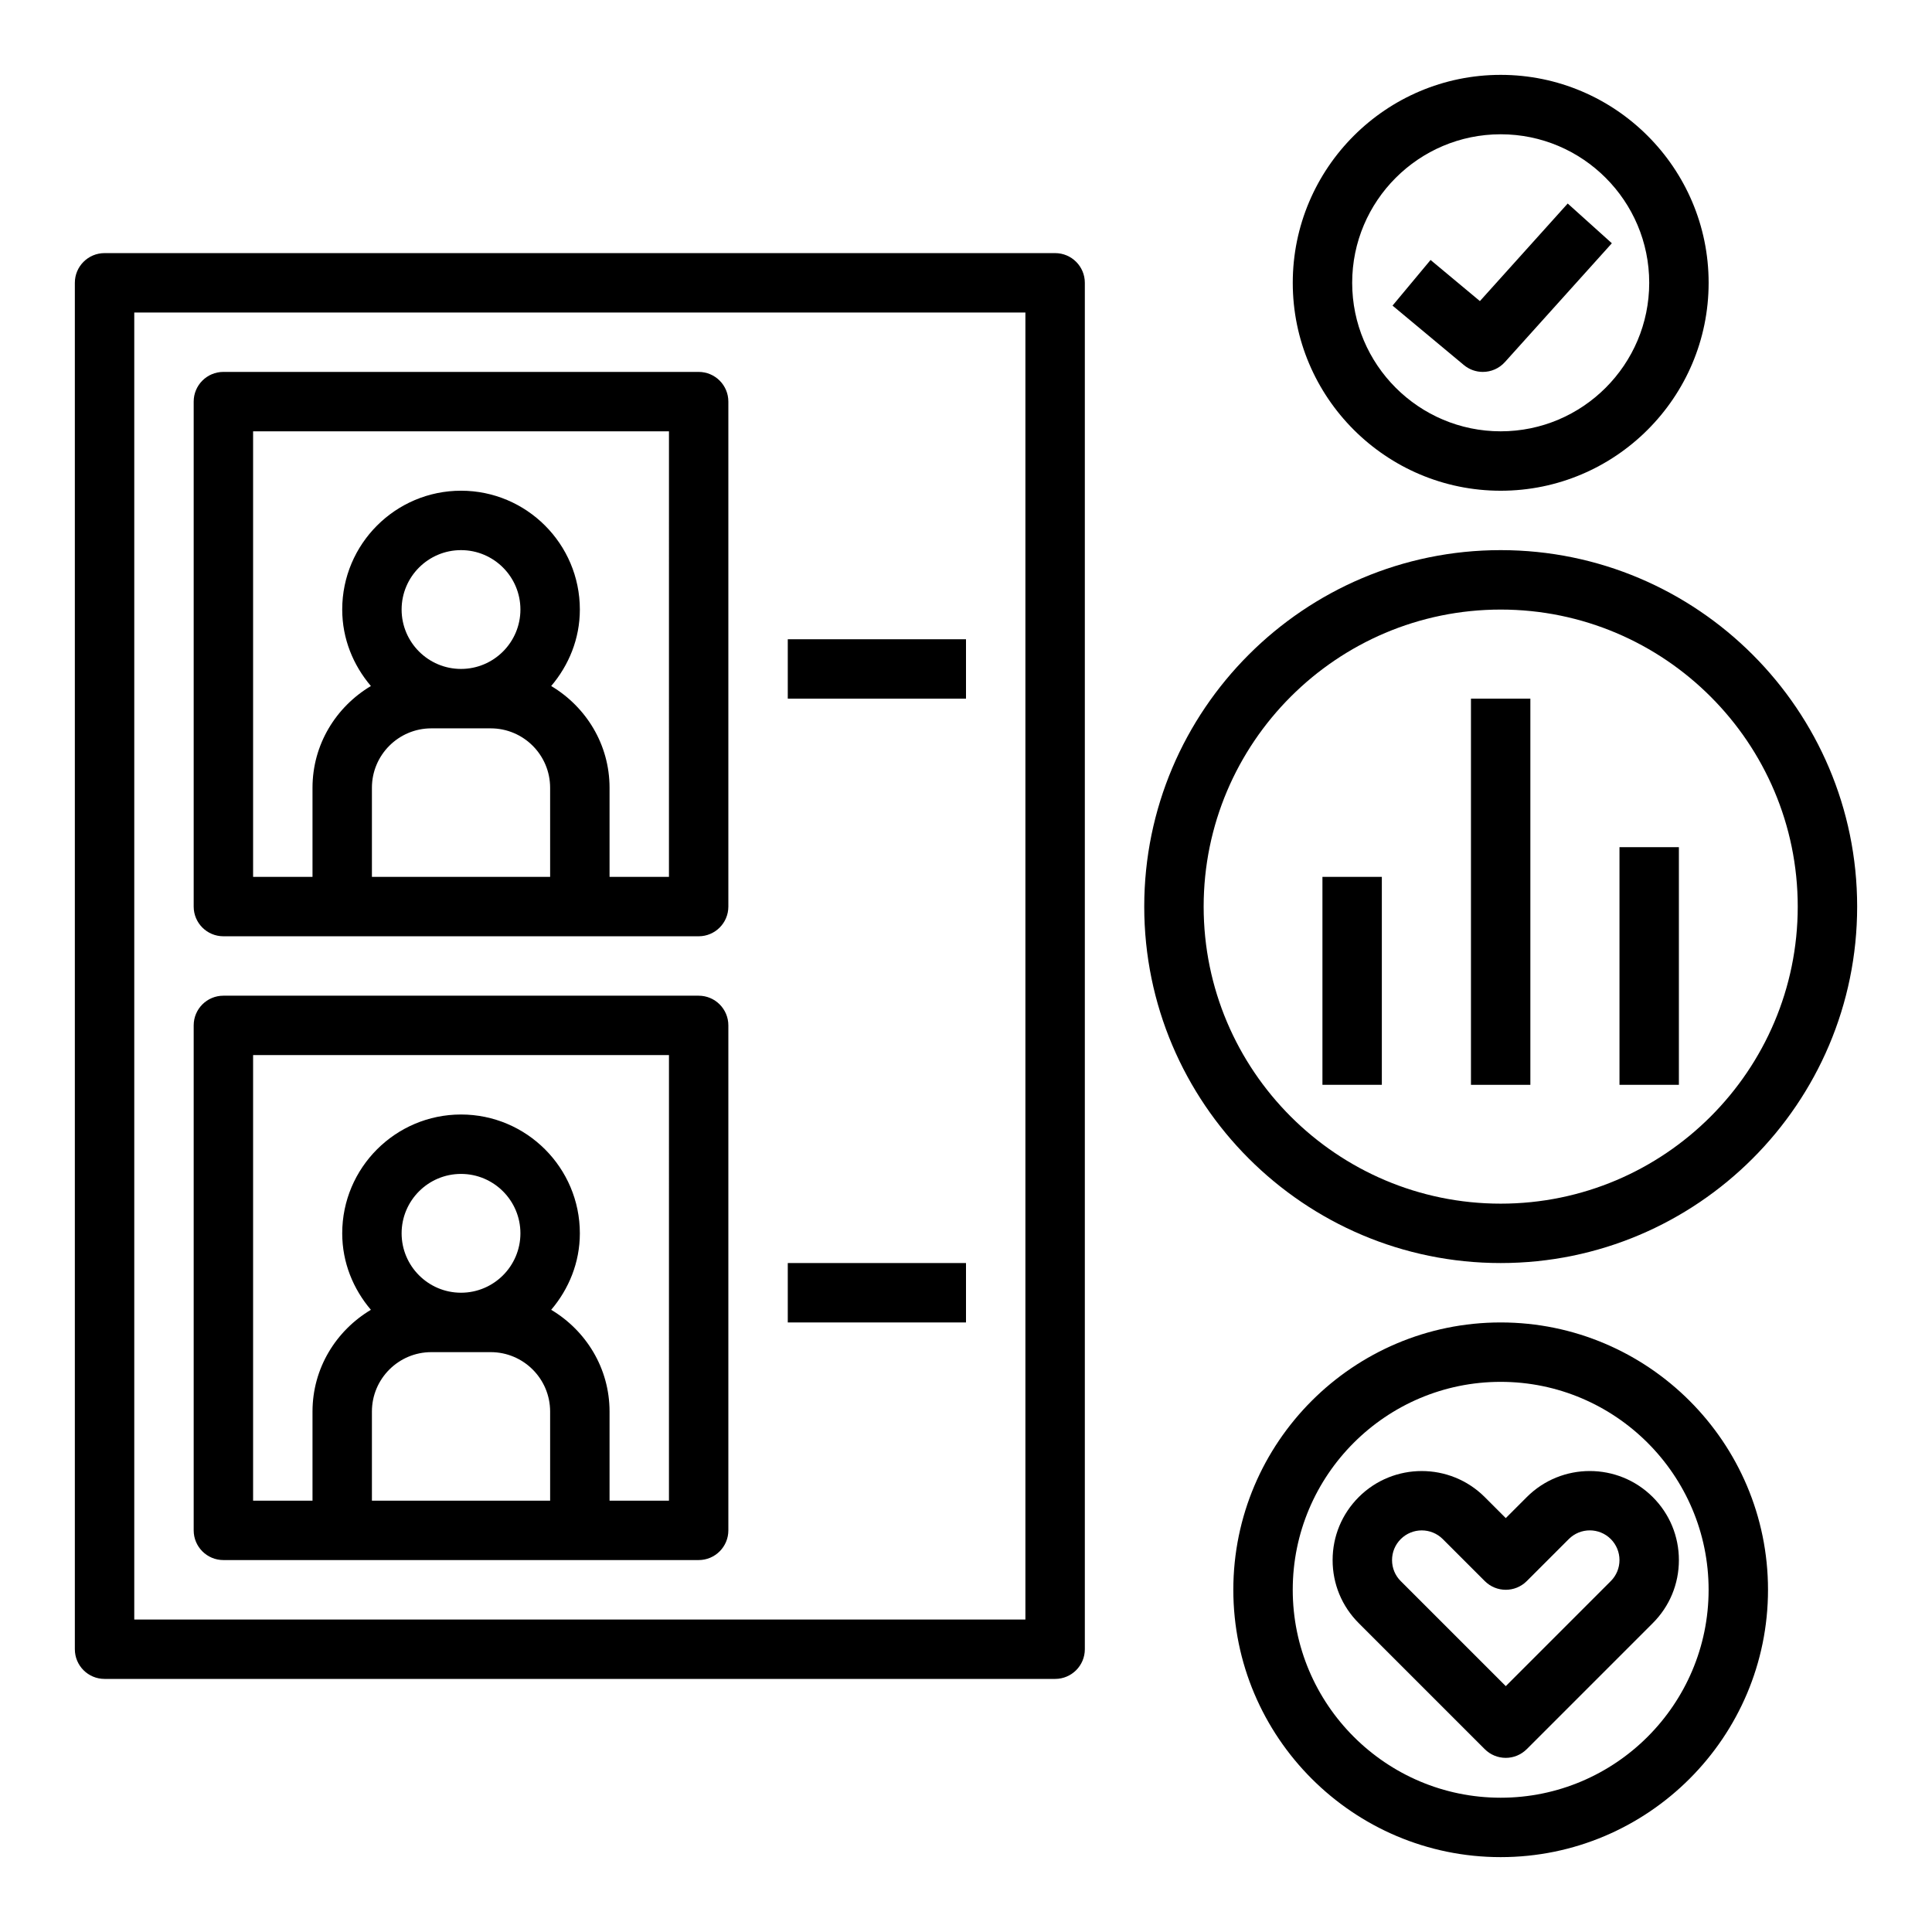 <?xml version="1.0" encoding="UTF-8"?>
<!-- Uploaded to: SVG Repo, www.svgrepo.com, Generator: SVG Repo Mixer Tools -->
<svg fill="#000000" width="800px" height="800px" version="1.1" viewBox="144 144 512 512" xmlns="http://www.w3.org/2000/svg">
 <g>
  <path d="m171.71 588.93h251.91c4.352 0 7.871-3.527 7.871-7.871v-362.11c0-4.344-3.519-7.871-7.871-7.871h-251.91c-4.356 0-7.875 3.527-7.875 7.871v362.11c0 4.348 3.519 7.871 7.875 7.871zm7.871-362.11h236.16v346.37l-236.16 0.004z"/>
  <path d="m329.15 242.56h-125.95c-4.352 0-7.871 3.527-7.871 7.871v133.82c0 4.344 3.519 7.871 7.871 7.871h125.95c4.352 0 7.871-3.527 7.871-7.871v-133.82c0-4.344-3.519-7.871-7.875-7.871zm-39.359 133.82h-47.23v-23.617c0-8.684 7.062-15.742 15.742-15.742h15.742c8.684 0 15.742 7.062 15.742 15.742zm-39.359-70.848c0-8.684 7.062-15.742 15.742-15.742 8.684 0 15.742 7.062 15.742 15.742 0 8.684-7.062 15.742-15.742 15.742s-15.742-7.059-15.742-15.742zm70.848 70.848h-15.742v-23.617c0-11.492-6.25-21.461-15.469-26.961 4.668-5.496 7.598-12.508 7.598-20.27 0-17.367-14.121-31.488-31.488-31.488-17.367 0-31.488 14.121-31.488 31.488 0 7.762 2.93 14.777 7.598 20.27-9.223 5.504-15.473 15.469-15.473 26.961v23.617h-15.742v-118.08h110.21z"/>
  <path d="m329.15 407.87h-125.95c-4.352 0-7.871 3.527-7.871 7.871v133.82c0 4.344 3.519 7.871 7.871 7.871h125.95c4.352 0 7.871-3.527 7.871-7.871v-133.82c0-4.344-3.519-7.871-7.875-7.871zm-39.359 133.82h-47.23v-23.617c0-8.684 7.062-15.742 15.742-15.742h15.742c8.684 0 15.742 7.062 15.742 15.742zm-39.359-70.848c0-8.684 7.062-15.742 15.742-15.742 8.684 0 15.742 7.062 15.742 15.742 0 8.684-7.062 15.742-15.742 15.742s-15.742-7.059-15.742-15.742zm70.848 70.848h-15.742v-23.617c0-11.492-6.25-21.461-15.469-26.961 4.668-5.496 7.598-12.508 7.598-20.27 0-17.367-14.121-31.488-31.488-31.488-17.367 0-31.488 14.121-31.488 31.488 0 7.762 2.93 14.777 7.598 20.27-9.223 5.504-15.473 15.469-15.473 26.961v23.617h-15.742v-118.08h110.21z"/>
  <path d="m352.77 313.41h47.23v15.742h-47.23z"/>
  <path d="m352.77 478.72h47.23v15.742h-47.23z"/>
  <path d="m541.7 274.05c30.379 0 55.105-24.719 55.105-55.105 0-30.387-24.727-55.105-55.105-55.105-30.379 0-55.105 24.719-55.105 55.105 0 30.387 24.727 55.105 55.105 55.105zm0-94.465c21.703 0 39.359 17.656 39.359 39.359s-17.656 39.359-39.359 39.359c-21.703 0-39.359-17.656-39.359-39.359s17.656-39.359 39.359-39.359z"/>
  <path d="m536.97 242.56c2.148 0 4.297-0.883 5.848-2.606l28.34-31.488-11.699-10.531-23.27 25.859-13.074-10.898-10.078 12.094 18.895 15.742c1.473 1.23 3.258 1.828 5.039 1.828z"/>
  <path d="m541.7 289.79c-52.09 0-94.465 42.375-94.465 94.465s42.375 94.465 94.465 94.465c52.09 0 94.465-42.375 94.465-94.465s-42.375-94.465-94.465-94.465zm0 173.19c-43.406 0-78.719-35.312-78.719-78.719s35.312-78.719 78.719-78.719 78.719 35.312 78.719 78.719c0 43.402-35.312 78.719-78.719 78.719z"/>
  <path d="m612.54 565.31c0-39.062-31.781-70.848-70.848-70.848-39.07 0-70.848 31.789-70.848 70.848 0 39.062 31.781 70.848 70.848 70.848 39.07 0 70.848-31.789 70.848-70.848zm-125.95 0c0-30.387 24.727-55.105 55.105-55.105 30.379 0 55.105 24.719 55.105 55.105s-24.727 55.105-55.105 55.105c-30.379-0.004-55.105-24.723-55.105-55.105z"/>
  <path d="m494.46 376.38h15.742v55.105h-15.742z"/>
  <path d="m533.82 329.15h15.742v102.34h-15.742z"/>
  <path d="m573.18 368.51h15.742v62.977h-15.742z"/>
  <path d="m548.61 607.54 33.395-33.395c4.465-4.461 6.918-10.395 6.918-16.703 0-6.305-2.457-12.242-6.918-16.695-9.211-9.211-24.184-9.211-33.395 0l-5.566 5.566-5.566-5.566c-9.211-9.203-24.191-9.211-33.402 0-4.457 4.465-6.918 10.391-6.918 16.703s2.457 12.242 6.918 16.695l33.402 33.402c1.48 1.48 3.473 2.305 5.566 2.305 2.098 0.004 4.086-0.84 5.566-2.312zm-33.398-44.531c-1.488-1.48-2.305-3.457-2.305-5.566s0.82-4.078 2.305-5.566c1.535-1.531 3.551-2.305 5.562-2.305 2.023 0 4.039 0.77 5.574 2.297l11.133 11.133c3.078 3.078 8.055 3.078 11.133 0l11.133-11.133c3.078-3.07 8.055-3.07 11.133 0 1.48 1.496 2.301 3.473 2.301 5.574s-0.82 4.078-2.305 5.566l-27.828 27.836z"/>
 </g>
</svg>